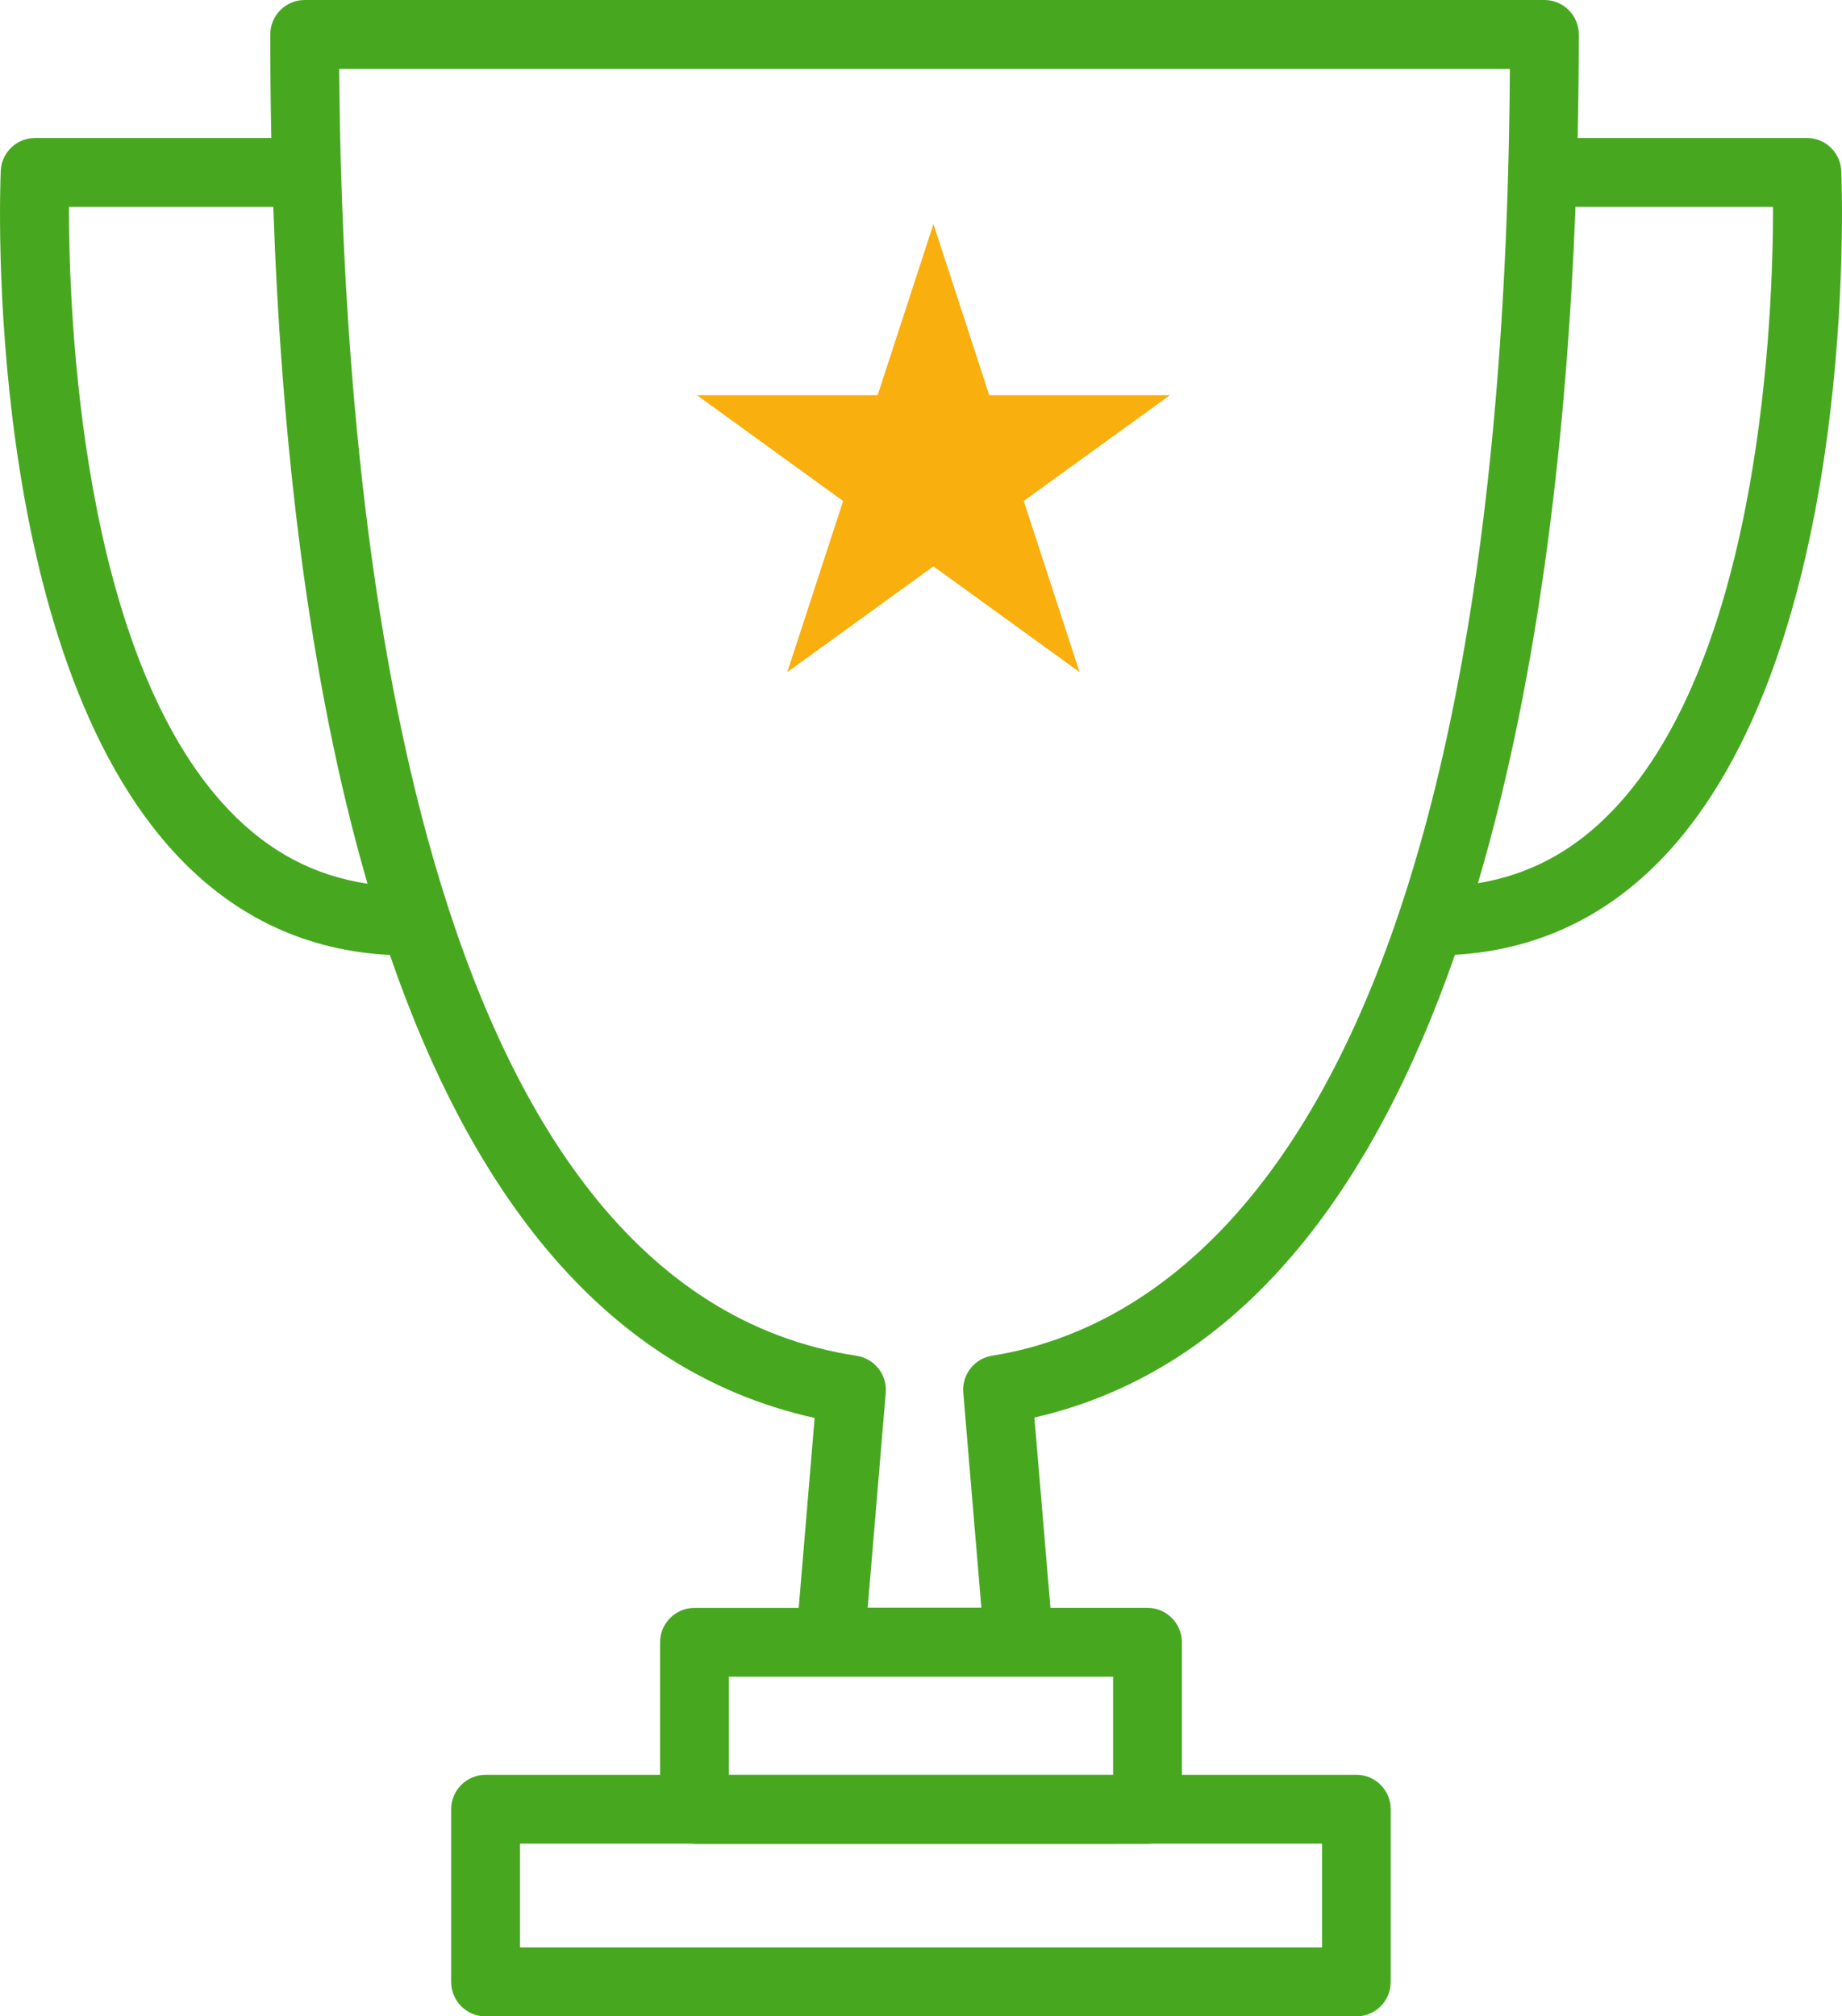 <svg width="74" height="81" viewBox="0 0 74 81" xmlns="http://www.w3.org/2000/svg"><title>Group 8</title><g fill="none" fill-rule="evenodd"><path d="M58.452 38.357c3.234-.19 6.042-1.488 8.342-3.894C74.7 26.2 74.004 7.653 73.97 6.867c-.03-.74-.64-1.325-1.38-1.325h-9.21c.03-1.438.047-2.832.047-4.158C63.427.62 62.807 0 62.045 0H12.24c-.763 0-1.382.62-1.382 1.384 0 1.37.014 2.76.043 4.158H1.41c-.74 0-1.35.584-1.38 1.325-.035.786-.73 19.332 7.176 27.596 2.328 2.434 5.174 3.733 8.457 3.9 3.28 9.525 8.614 16.727 17.064 18.598l-.64 7.63H27.9c-.763 0-1.382.62-1.382 1.383v5.323h-7.01c-.764 0-1.383.62-1.383 1.384v6.936c0 .764.618 1.384 1.382 1.384H54.49c.762 0 1.38-.62 1.38-1.384V72.68c0-.764-.618-1.384-1.38-1.384H47.48v-5.323c0-.764-.62-1.384-1.382-1.384H42.2l-.644-7.644c8.41-1.928 13.656-9.31 16.896-18.59zM53.11 78.23H20.89v-4.166h6.886c.04.003.082.012.125.012H46.1c.043 0 .082-.01.124-.012h6.887v4.167zm-8.393-6.935H29.283v-3.94h15.434v3.94zM71.23 8.31c.004 4.312-.47 18.01-6.433 24.24-1.558 1.63-3.347 2.59-5.423 2.93 2.563-8.676 3.59-18.592 3.92-27.17h7.937zM9.204 32.55C3.24 26.32 2.766 12.623 2.77 8.31h8.208c.328 9.317 1.392 18.945 3.786 27.19-2.133-.32-3.967-1.284-5.56-2.95zM13.626 2.77h47.032c-.275 42.11-13.113 50.47-20.8 51.69-.714.112-1.22.76-1.16 1.482l.727 8.64h-4.567l.726-8.633c.06-.725-.45-1.375-1.17-1.484-17.65-2.696-20.65-32.916-20.788-51.695z" fill="#47A820" fill-rule="nonzero"/><path fill="#F9AF0E" fill-rule="nonzero" d="M37.5 22.75L43.37 27l-2.242-6.875L47 15.875h-7.258L37.5 9l-2.243 6.876H28l5.872 4.25L31.628 27"/></g></svg>